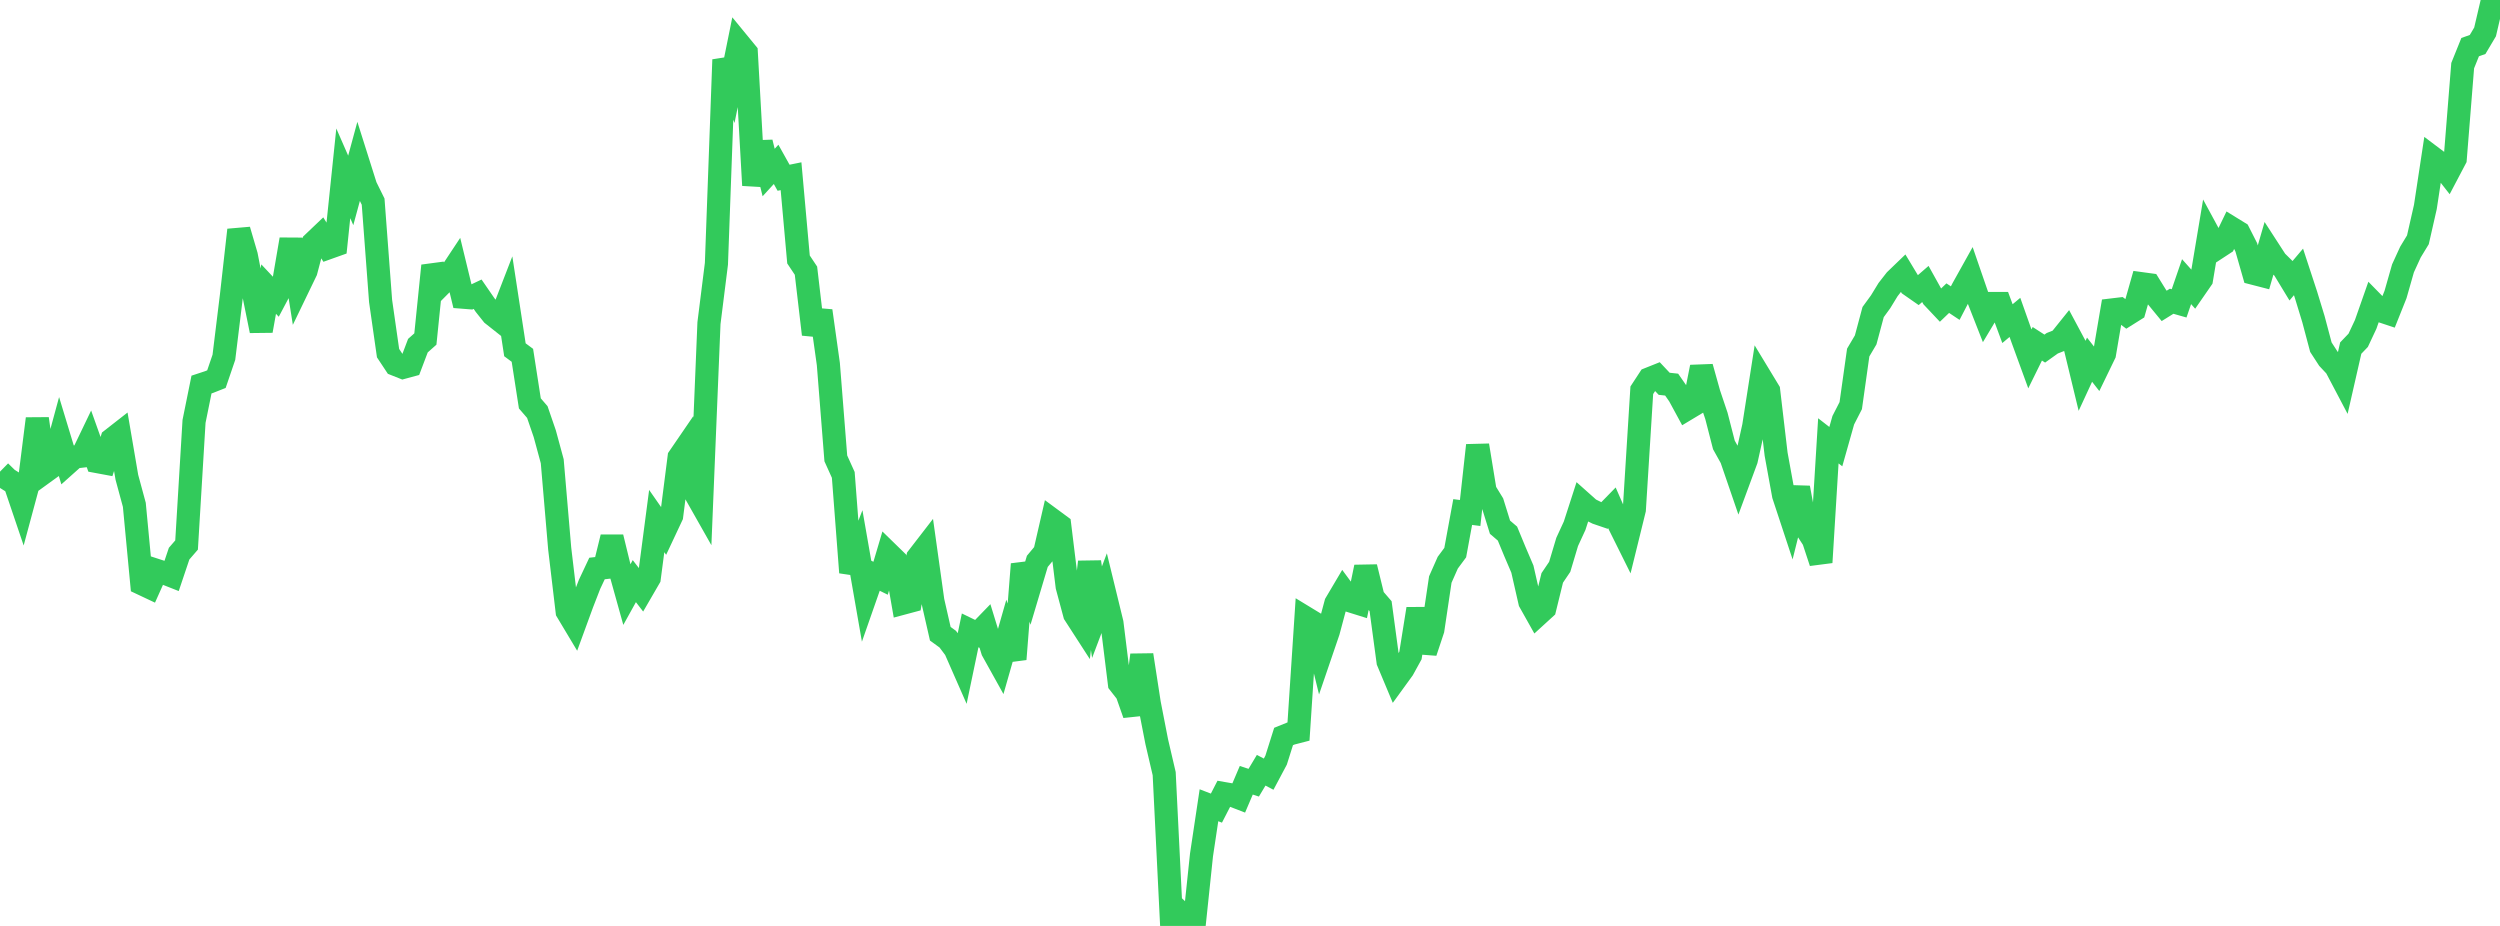 <?xml version="1.0" standalone="no"?>
<!DOCTYPE svg PUBLIC "-//W3C//DTD SVG 1.1//EN" "http://www.w3.org/Graphics/SVG/1.1/DTD/svg11.dtd">

<svg width="135" height="50" viewBox="0 0 135 50" preserveAspectRatio="none" 
  xmlns="http://www.w3.org/2000/svg"
  xmlns:xlink="http://www.w3.org/1999/xlink">


<polyline points="0.0, 25.469 0.403, 25.864 0.806, 26.117 1.209, 27.307 1.612, 25.811 2.015, 22.611 2.418, 25.483 2.821, 25.191 3.224, 23.706 3.627, 25.036 4.03, 24.676 4.433, 24.629 4.836, 23.79 5.239, 24.922 5.642, 24.997 6.045, 23.728 6.448, 23.413 6.851, 25.774 7.254, 27.26 7.657, 31.516 8.06, 31.706 8.463, 30.805 8.866, 30.936 9.269, 31.095 9.672, 29.897 10.075, 29.431 10.478, 22.756 10.881, 20.766 11.284, 20.633 11.687, 20.474 12.09, 19.293 12.493, 16.004 12.896, 12.42 13.299, 13.796 13.701, 15.871 14.104, 17.862 14.507, 15.611 14.91, 16.04 15.313, 15.279 15.716, 12.928 16.119, 15.473 16.522, 14.638 16.925, 13.106 17.328, 12.722 17.731, 13.378 18.134, 13.234 18.537, 9.36 18.94, 10.282 19.343, 8.797 19.746, 10.072 20.149, 10.888 20.552, 16.255 20.955, 19.069 21.358, 19.678 21.761, 19.838 22.164, 19.729 22.567, 18.665 22.97, 18.307 23.373, 14.35 23.776, 15.4 24.179, 14.994 24.582, 14.385 24.985, 16.046 25.388, 16.078 25.791, 15.887 26.194, 16.473 26.597, 16.979 27.0, 17.298 27.403, 16.256 27.806, 18.888 28.209, 19.187 28.612, 21.783 29.015, 22.25 29.418, 23.423 29.821, 24.908 30.224, 29.627 30.627, 33.022 31.03, 33.695 31.433, 32.593 31.836, 31.555 32.239, 30.699 32.642, 30.653 33.045, 29.01 33.448, 30.662 33.851, 32.108 34.254, 31.381 34.657, 31.904 35.06, 31.209 35.463, 28.137 35.866, 28.715 36.269, 27.856 36.672, 24.697 37.075, 24.108 37.478, 26.516 37.881, 27.228 38.284, 17.451 38.687, 14.242 39.09, 3.225 39.493, 4.337 39.896, 2.349 40.299, 2.84 40.701, 10.006 41.104, 7.69 41.507, 9.316 41.91, 8.876 42.313, 9.598 42.716, 9.516 43.119, 14.011 43.522, 14.616 43.925, 18.054 44.328, 16.787 44.731, 19.659 45.134, 24.752 45.537, 25.644 45.94, 30.913 46.343, 29.873 46.746, 32.178 47.149, 31.026 47.552, 31.226 47.955, 29.869 48.358, 30.262 48.761, 32.569 49.164, 32.461 49.567, 30.099 49.97, 29.577 50.373, 32.455 50.776, 34.222 51.179, 34.515 51.582, 35.052 51.985, 35.969 52.388, 34.04 52.791, 34.236 53.194, 33.82 53.597, 35.133 54.0, 35.858 54.403, 34.446 54.806, 35.594 55.209, 30.466 55.612, 31.666 56.015, 30.313 56.418, 29.83 56.821, 28.077 57.224, 28.374 57.627, 31.668 58.03, 33.167 58.433, 33.791 58.836, 30.346 59.239, 33.058 59.642, 31.991 60.045, 33.645 60.448, 36.904 60.851, 37.418 61.254, 38.565 61.657, 35.369 62.06, 37.98 62.463, 40.049 62.866, 41.777 63.269, 49.94 63.672, 49.227 64.075, 49.614 64.478, 50.0 64.881, 46.168 65.284, 43.484 65.687, 43.639 66.09, 42.854 66.493, 42.924 66.896, 43.08 67.299, 42.135 67.701, 42.266 68.104, 41.593 68.507, 41.805 68.91, 41.048 69.313, 39.77 69.716, 39.607 70.119, 39.503 70.522, 33.375 70.925, 33.62 71.328, 35.273 71.731, 34.093 72.134, 32.586 72.537, 31.905 72.94, 32.452 73.343, 32.578 73.746, 30.621 74.149, 32.265 74.552, 32.733 74.955, 35.724 75.358, 36.687 75.761, 36.132 76.164, 35.399 76.567, 32.878 76.97, 35.215 77.373, 34.003 77.776, 31.295 78.179, 30.385 78.582, 29.841 78.985, 27.65 79.388, 27.702 79.791, 24.049 80.194, 26.514 80.597, 27.171 81.0, 28.469 81.403, 28.814 81.806, 29.788 82.209, 30.731 82.612, 32.499 83.015, 33.217 83.418, 32.849 83.821, 31.206 84.224, 30.61 84.627, 29.263 85.03, 28.389 85.433, 27.141 85.836, 27.5 86.239, 27.699 86.642, 27.837 87.045, 27.424 87.448, 28.345 87.851, 29.156 88.254, 27.519 88.657, 21.074 89.06, 20.458 89.463, 20.297 89.866, 20.725 90.269, 20.769 90.672, 21.349 91.075, 22.092 91.478, 21.85 91.881, 19.821 92.284, 21.261 92.687, 22.459 93.09, 24.026 93.493, 24.75 93.896, 25.925 94.299, 24.835 94.701, 23.021 95.104, 20.438 95.507, 21.103 95.91, 24.525 96.313, 26.738 96.716, 27.959 97.119, 26.339 97.522, 28.525 97.925, 29.146 98.328, 30.368 98.731, 23.805 99.134, 24.118 99.537, 22.692 99.94, 21.905 100.343, 19.038 100.746, 18.355 101.149, 16.851 101.552, 16.298 101.955, 15.639 102.358, 15.122 102.761, 14.734 103.164, 15.403 103.567, 15.684 103.97, 15.335 104.373, 16.059 104.776, 16.487 105.179, 16.1 105.582, 16.368 105.985, 15.591 106.388, 14.868 106.791, 16.037 107.194, 17.064 107.597, 16.39 108.0, 16.389 108.403, 17.476 108.806, 17.139 109.209, 18.278 109.612, 19.382 110.015, 18.564 110.418, 18.824 110.821, 18.536 111.224, 18.377 111.627, 17.875 112.03, 18.628 112.433, 20.294 112.836, 19.423 113.239, 19.94 113.642, 19.109 114.045, 16.738 114.448, 16.69 114.851, 16.993 115.254, 16.74 115.657, 15.322 116.06, 15.377 116.463, 16.028 116.866, 16.518 117.269, 16.267 117.672, 16.382 118.075, 15.209 118.478, 15.661 118.881, 15.078 119.284, 12.67 119.687, 13.414 120.09, 13.15 120.493, 12.314 120.896, 12.562 121.299, 13.355 121.701, 14.76 122.104, 14.864 122.507, 13.475 122.91, 14.097 123.313, 14.495 123.716, 15.159 124.119, 14.683 124.522, 15.912 124.925, 17.231 125.328, 18.748 125.731, 19.369 126.134, 19.799 126.537, 20.564 126.94, 18.796 127.343, 18.376 127.746, 17.517 128.149, 16.369 128.552, 16.78 128.955, 16.914 129.358, 15.905 129.761, 14.491 130.164, 13.612 130.567, 12.949 130.97, 11.175 131.373, 8.522 131.776, 8.826 132.179, 9.341 132.582, 8.575 132.985, 3.544 133.388, 2.545 133.791, 2.402 134.194, 1.723 134.597, 0.0 135.0, 0.704" fill="none" stroke="#32ca5b" stroke-width="1.25"/>

</svg>